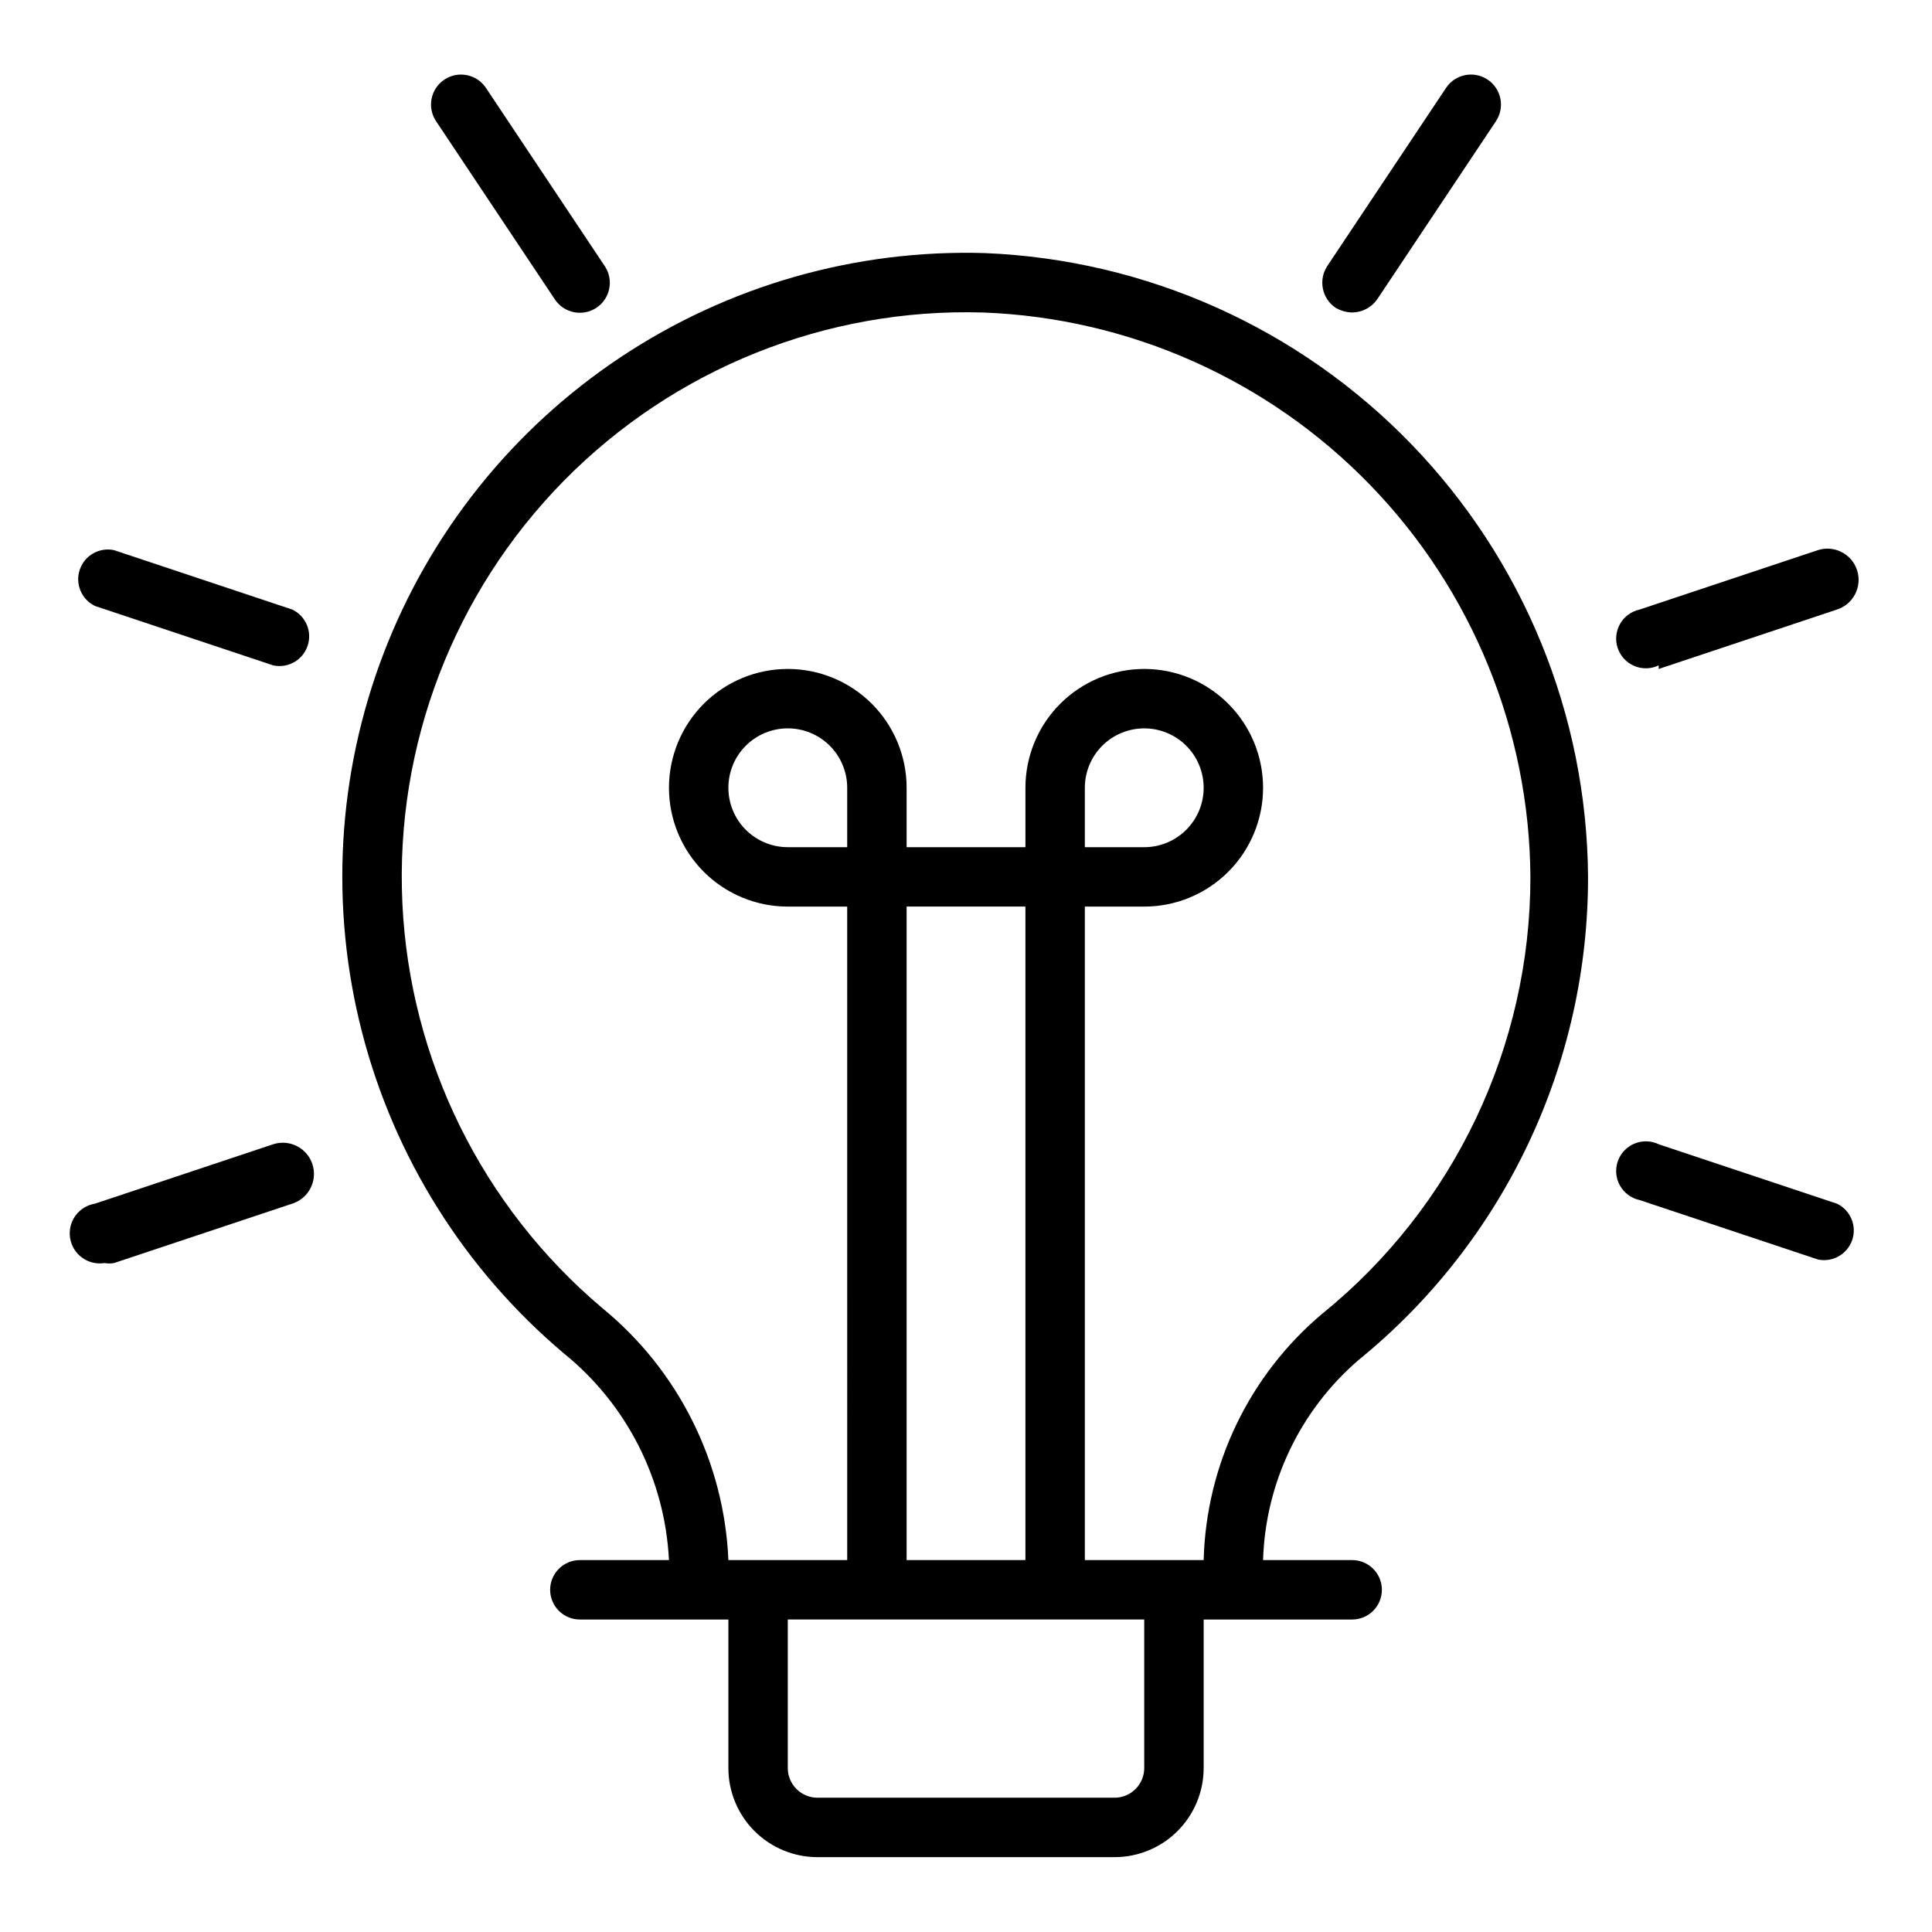 <?xml version="1.0" encoding="UTF-8"?>
<!-- Uploaded to: ICON Repo, www.svgrepo.com, Generator: ICON Repo Mixer Tools -->
<svg fill="#000000" width="800px" height="800px" version="1.1" viewBox="144 144 512 512" xmlns="http://www.w3.org/2000/svg">
 <g>
  <path d="m405.04 211.07c-34.297-1.043-68.07 8.617-96.633 27.633-28.562 19.02-50.5 46.453-62.766 78.5-12.27 32.047-14.262 67.117-5.699 100.35 8.559 33.227 27.25 62.969 53.473 85.098 16.664 13.465 26.801 33.395 27.867 54.789h-23.613c-4.348 0-7.875 3.527-7.875 7.875s3.527 7.871 7.875 7.871h39.359v39.359c0 6.262 2.488 12.27 6.914 16.699 4.43 4.43 10.438 6.918 16.699 6.918h78.723c6.262 0 12.27-2.488 16.699-6.918 4.43-4.43 6.918-10.438 6.918-16.699v-39.359h39.359c4.348 0 7.871-3.523 7.871-7.871s-3.523-7.875-7.871-7.875h-23.617c0.625-20.457 9.824-39.715 25.348-53.055 19.039-15.484 34.375-35.027 44.891-57.203 10.516-22.172 15.941-46.414 15.883-70.953-0.328-42.785-17.109-83.801-46.859-114.55-29.754-30.746-70.195-48.867-112.95-50.605zm42.195 401.47c0 2.09-0.828 4.09-2.305 5.566-1.477 1.477-3.481 2.305-5.566 2.305h-78.723c-4.348 0-7.871-3.523-7.871-7.871v-39.359h94.465zm-78.719-244.03h-15.746c-4.176 0-8.18-1.66-11.133-4.613-2.953-2.953-4.609-6.957-4.609-11.133s1.656-8.18 4.609-11.133c2.953-2.953 6.957-4.609 11.133-4.609s8.18 1.656 11.133 4.609c2.953 2.953 4.613 6.957 4.613 11.133zm15.742 188.93v-173.19h31.488v173.18zm110.21-65.336v-0.004c-19.363 16.266-30.828 40.055-31.484 65.336h-31.488v-173.18h15.742c8.352 0 16.359-3.316 22.266-9.223s9.223-13.914 9.223-22.266-3.316-16.359-9.223-22.266c-5.906-5.902-13.914-9.223-22.266-9.223-8.352 0-16.359 3.32-22.266 9.223-5.906 5.906-9.223 13.914-9.223 22.266v15.742l-31.488 0.004v-15.746c0-8.352-3.316-16.359-9.223-22.266-5.906-5.902-13.914-9.223-22.266-9.223s-16.359 3.32-22.266 9.223c-5.902 5.906-9.223 13.914-9.223 22.266s3.32 16.359 9.223 22.266c5.906 5.906 13.914 9.223 22.266 9.223h15.742l0.004 173.18h-31.488c-1.109-25.988-13.254-50.273-33.379-66.754-31.859-26.852-51.078-65.773-53.02-107.39-1.945-41.621 13.562-82.168 42.785-111.87 29.219-29.699 69.508-45.867 111.15-44.605 38.781 1.461 75.504 17.828 102.52 45.688 27.012 27.863 42.23 65.074 42.488 103.88 0.016 44.906-20.23 87.426-55.105 115.72zm-62.973-123.59v-15.746c0-4.176 1.656-8.18 4.609-11.133 2.953-2.953 6.957-4.609 11.133-4.609s8.18 1.656 11.133 4.609c2.953 2.953 4.613 6.957 4.613 11.133s-1.66 8.18-4.613 11.133c-2.953 2.953-6.957 4.613-11.133 4.613z"/>
  <path d="m291.05 223.35c2.434 3.652 7.367 4.637 11.02 2.203 3.652-2.434 4.641-7.367 2.203-11.02l-31.488-47.23v-0.004c-2.434-3.652-7.367-4.637-11.02-2.203s-4.641 7.367-2.203 11.02z"/>
  <path d="m221.46 305.54-47.23-15.742v-0.004c-3.902-0.828-7.805 1.391-9.09 5.164s0.453 7.914 4.051 9.637l47.23 15.742c3.902 0.832 7.805-1.387 9.09-5.16 1.285-3.777-0.453-7.914-4.051-9.637z"/>
  <path d="m216.42 447.23-47.23 15.742v0.004c-2.09 0.332-3.957 1.48-5.199 3.195-1.238 1.711-1.746 3.848-1.414 5.934 0.695 4.348 4.785 7.309 9.133 6.613 0.832 0.152 1.684 0.152 2.519 0l47.23-15.742c4.348-1.395 6.746-6.047 5.352-10.395-1.391-4.348-6.043-6.742-10.391-5.352z"/>
  <path d="m502.34 226.81c2.633-0.023 5.094-1.312 6.613-3.461l31.488-47.23-0.004-0.004c2.438-3.652 1.449-8.586-2.203-11.02-3.652-2.434-8.586-1.449-11.02 2.203l-31.488 47.23v0.004c-2.387 3.66-1.406 8.559 2.203 11.02 1.336 0.793 2.856 1.227 4.41 1.258z"/>
  <path d="m583.57 321.28 47.23-15.742c4.348-1.391 6.746-6.043 5.356-10.391-1.391-4.348-6.043-6.746-10.391-5.356l-47.23 15.742-0.004 0.004c-2.199 0.469-4.094 1.855-5.207 3.812-1.109 1.953-1.332 4.293-0.605 6.422 0.723 2.133 2.324 3.848 4.398 4.723 2.074 0.871 4.422 0.812 6.453-0.16z"/>
  <path d="m630.8 462.98-47.23-15.742v-0.004c-2.031-0.973-4.379-1.027-6.453-0.156-2.074 0.871-3.676 2.59-4.398 4.719-0.727 2.129-0.504 4.469 0.605 6.426 1.113 1.957 3.008 3.344 5.207 3.812l47.23 15.742h0.004c3.898 0.828 7.805-1.387 9.09-5.164 1.281-3.773-0.457-7.914-4.055-9.633z"/>
 </g>
</svg>